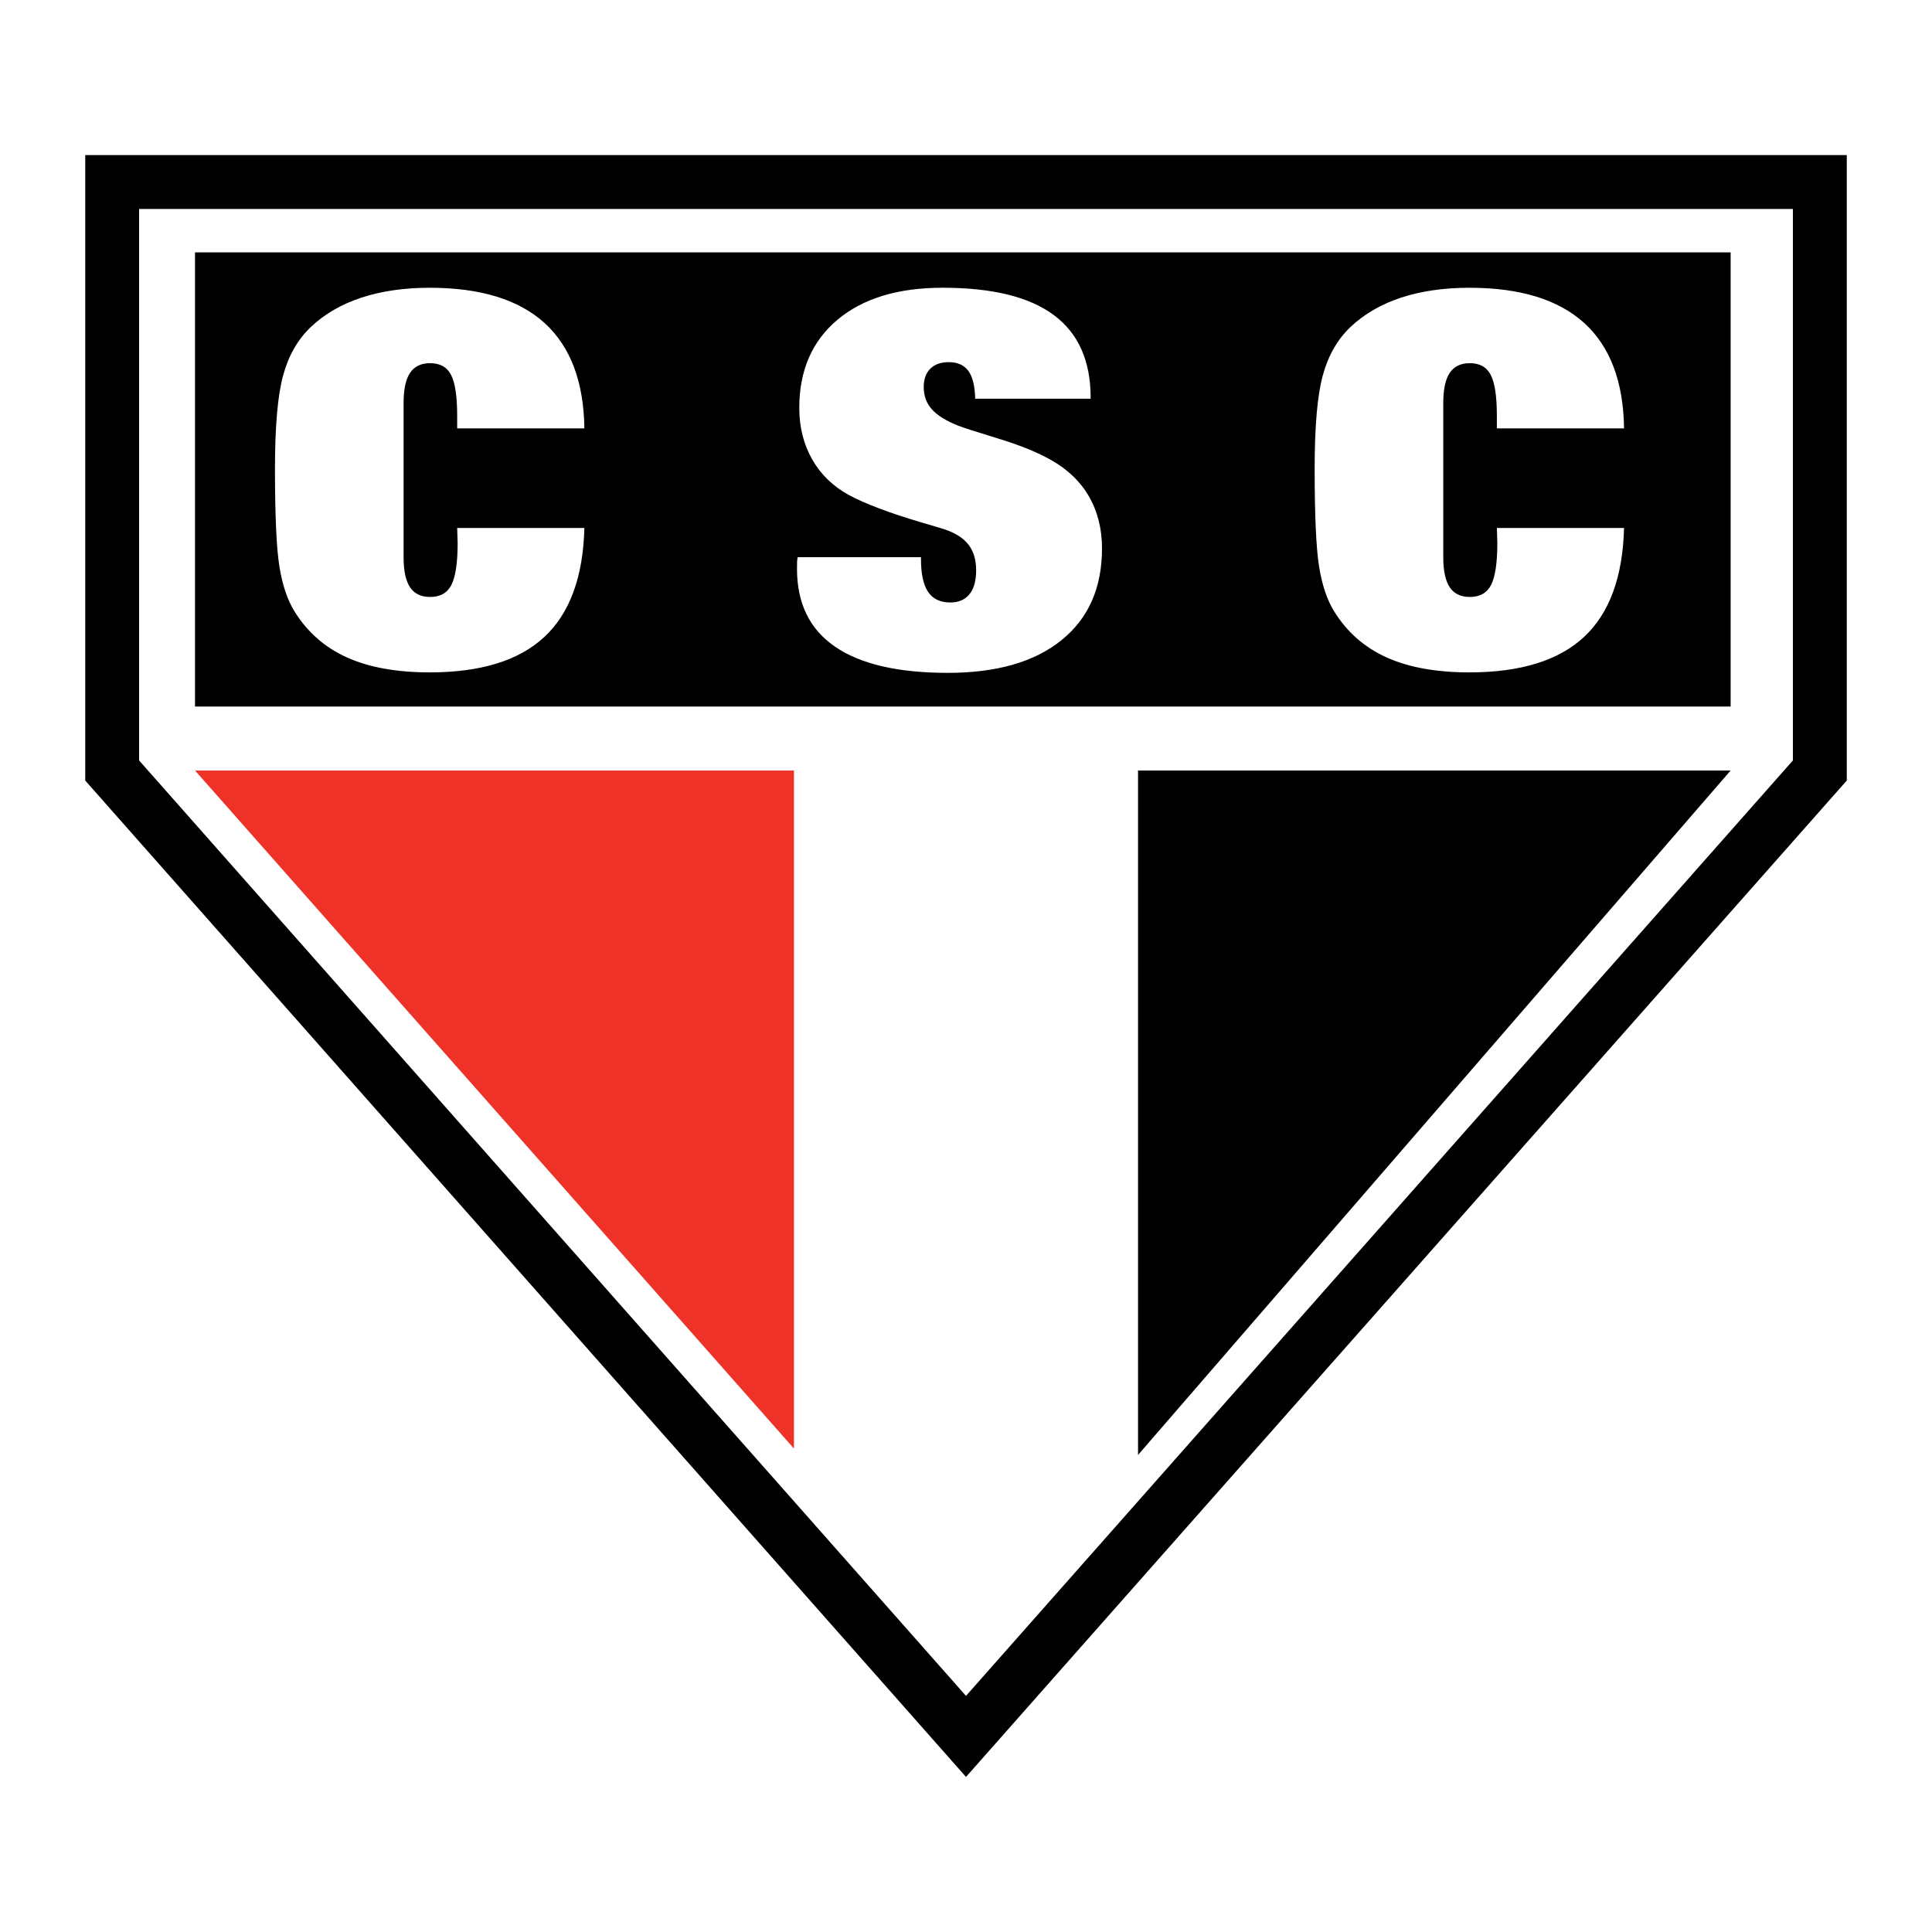 <?xml version="1.0" encoding="utf-8"?>
<!-- Generator: Adobe Illustrator 13.0.0, SVG Export Plug-In . SVG Version: 6.00 Build 14948)  -->
<!DOCTYPE svg PUBLIC "-//W3C//DTD SVG 1.0//EN" "http://www.w3.org/TR/2001/REC-SVG-20010904/DTD/svg10.dtd">
<svg version="1.0" id="Layer_1" xmlns="http://www.w3.org/2000/svg" xmlns:xlink="http://www.w3.org/1999/xlink" x="0px" y="0px"
	 width="192.756px" height="192.756px" viewBox="0 0 192.756 192.756" enable-background="new 0 0 192.756 192.756"
	 xml:space="preserve">
<g>
	<polygon fill-rule="evenodd" clip-rule="evenodd" fill="#FFFFFF" points="0,0 192.756,0 192.756,192.756 0,192.756 0,0 	"/>
	<path d="M13.878,20.846v55.025l82.5,93.328l82.5-93.328V20.846H13.878L13.878,20.846z M8.504,76.874V18.159v-2.687h2.688h170.373
		h2.688v2.687v58.715v1.002l-0.683,0.772l-85.187,96.368l-2.005,2.268l-2.005-2.268L9.187,78.648l-0.683-0.772V76.874L8.504,76.874z
		"/>
	<polygon fill-rule="evenodd" clip-rule="evenodd" points="19.456,25.179 172.665,25.179 172.665,70.492 19.456,70.492 
		19.456,25.179 	"/>
	<polygon fill-rule="evenodd" clip-rule="evenodd" fill="#EE3228" points="19.456,76.874 79.213,76.874 79.213,144.523 
		19.456,76.874 	"/>
	<polygon fill-rule="evenodd" clip-rule="evenodd" points="113.542,76.874 113.542,145.16 172.665,76.874 113.542,76.874 	"/>
	<path fill-rule="evenodd" clip-rule="evenodd" fill="#FFFFFF" d="M58.304,52.679c-0.126,4.88-1.455,8.507-3.987,10.863
		c-2.532,2.364-6.353,3.542-11.448,3.542c-3.303,0-6.062-0.5-8.272-1.5c-2.209-1-3.955-2.542-5.229-4.609
		c-0.708-1.152-1.203-2.644-1.494-4.465s-0.44-5.075-0.44-9.752c0-4.236,0.275-7.346,0.818-9.32c0.542-1.983,1.47-3.593,2.776-4.83
		c1.368-1.288,3.051-2.262,5.04-2.915s4.261-0.983,6.809-0.983c5.063,0,8.877,1.178,11.464,3.524
		c2.579,2.355,3.9,5.855,3.963,10.507H45.612v-1.271c0-1.932-0.204-3.288-0.613-4.067c-0.401-0.78-1.101-1.169-2.084-1.169
		c-0.904,0-1.572,0.322-2.005,0.966c-0.433,0.652-0.645,1.652-0.645,3.008v15.378c0,1.356,0.212,2.355,0.645,3.008
		c0.433,0.644,1.101,0.965,2.005,0.965c0.999,0,1.707-0.398,2.123-1.203c0.409-0.805,0.621-2.203,0.621-4.186
		c0-0.153-0.008-0.39-0.023-0.721c-0.015-0.33-0.024-0.593-0.024-0.771H58.304L58.304,52.679z M79.588,55.593h12.298v0.195
		c0,1.474,0.236,2.567,0.716,3.271c0.472,0.703,1.211,1.051,2.209,1.051c0.826,0,1.463-0.271,1.911-0.822
		c0.448-0.542,0.668-1.339,0.668-2.381c0-1.059-0.259-1.915-0.771-2.576c-0.52-0.67-1.337-1.178-2.454-1.542
		c-0.48-0.152-1.195-0.364-2.162-0.644c-3.248-0.957-5.678-1.881-7.305-2.754c-1.581-0.864-2.807-2.05-3.664-3.55
		c-0.857-1.508-1.29-3.219-1.29-5.143c0-3.719,1.266-6.651,3.798-8.787c2.54-2.135,6.039-3.203,10.504-3.203
		c4.946,0,8.649,0.906,11.095,2.728c2.453,1.822,3.672,4.576,3.672,8.244v0.102H97.295c-0.031-1.262-0.251-2.186-0.676-2.771
		c-0.425-0.584-1.077-0.88-1.974-0.88c-0.778,0-1.392,0.22-1.832,0.66c-0.433,0.433-0.653,1.042-0.653,1.822
		c0,0.881,0.268,1.618,0.81,2.22c0.535,0.61,1.423,1.16,2.666,1.652c0.479,0.186,1.808,0.61,3.986,1.279
		c2.186,0.669,3.924,1.381,5.229,2.126c1.676,0.94,2.949,2.161,3.806,3.66c0.857,1.491,1.29,3.22,1.29,5.168
		c0,3.923-1.345,6.973-4.042,9.151c-2.696,2.178-6.479,3.262-11.346,3.262c-4.961,0-8.712-0.873-11.244-2.61
		s-3.798-4.321-3.798-7.761c0-0.331,0-0.577,0.008-0.738C79.534,55.874,79.557,55.729,79.588,55.593L79.588,55.593z M162.03,52.679
		c-0.125,4.88-1.454,8.507-3.986,10.863c-2.531,2.364-6.353,3.542-11.448,3.542c-3.303,0-6.062-0.5-8.271-1.5
		c-2.21-1-3.955-2.542-5.229-4.609c-0.707-1.152-1.203-2.644-1.494-4.465c-0.29-1.821-0.439-5.075-0.439-9.752
		c0-4.236,0.274-7.346,0.817-9.32c0.543-1.983,1.471-3.593,2.775-4.83c1.368-1.288,3.052-2.262,5.04-2.915
		c1.989-0.652,4.262-0.983,6.81-0.983c5.063,0,8.877,1.178,11.464,3.524c2.579,2.355,3.9,5.855,3.963,10.507h-12.69v-1.271
		c0-1.932-0.204-3.288-0.613-4.067c-0.401-0.78-1.101-1.169-2.084-1.169c-0.903,0-1.572,0.322-2.005,0.966
		c-0.433,0.652-0.645,1.652-0.645,3.008v15.378c0,1.356,0.212,2.355,0.645,3.008c0.433,0.644,1.102,0.965,2.005,0.965
		c0.999,0,1.707-0.398,2.123-1.203c0.409-0.805,0.621-2.203,0.621-4.186c0-0.153-0.008-0.39-0.023-0.721
		c-0.016-0.33-0.023-0.593-0.023-0.771H162.03L162.03,52.679z"/>
</g>
</svg>
